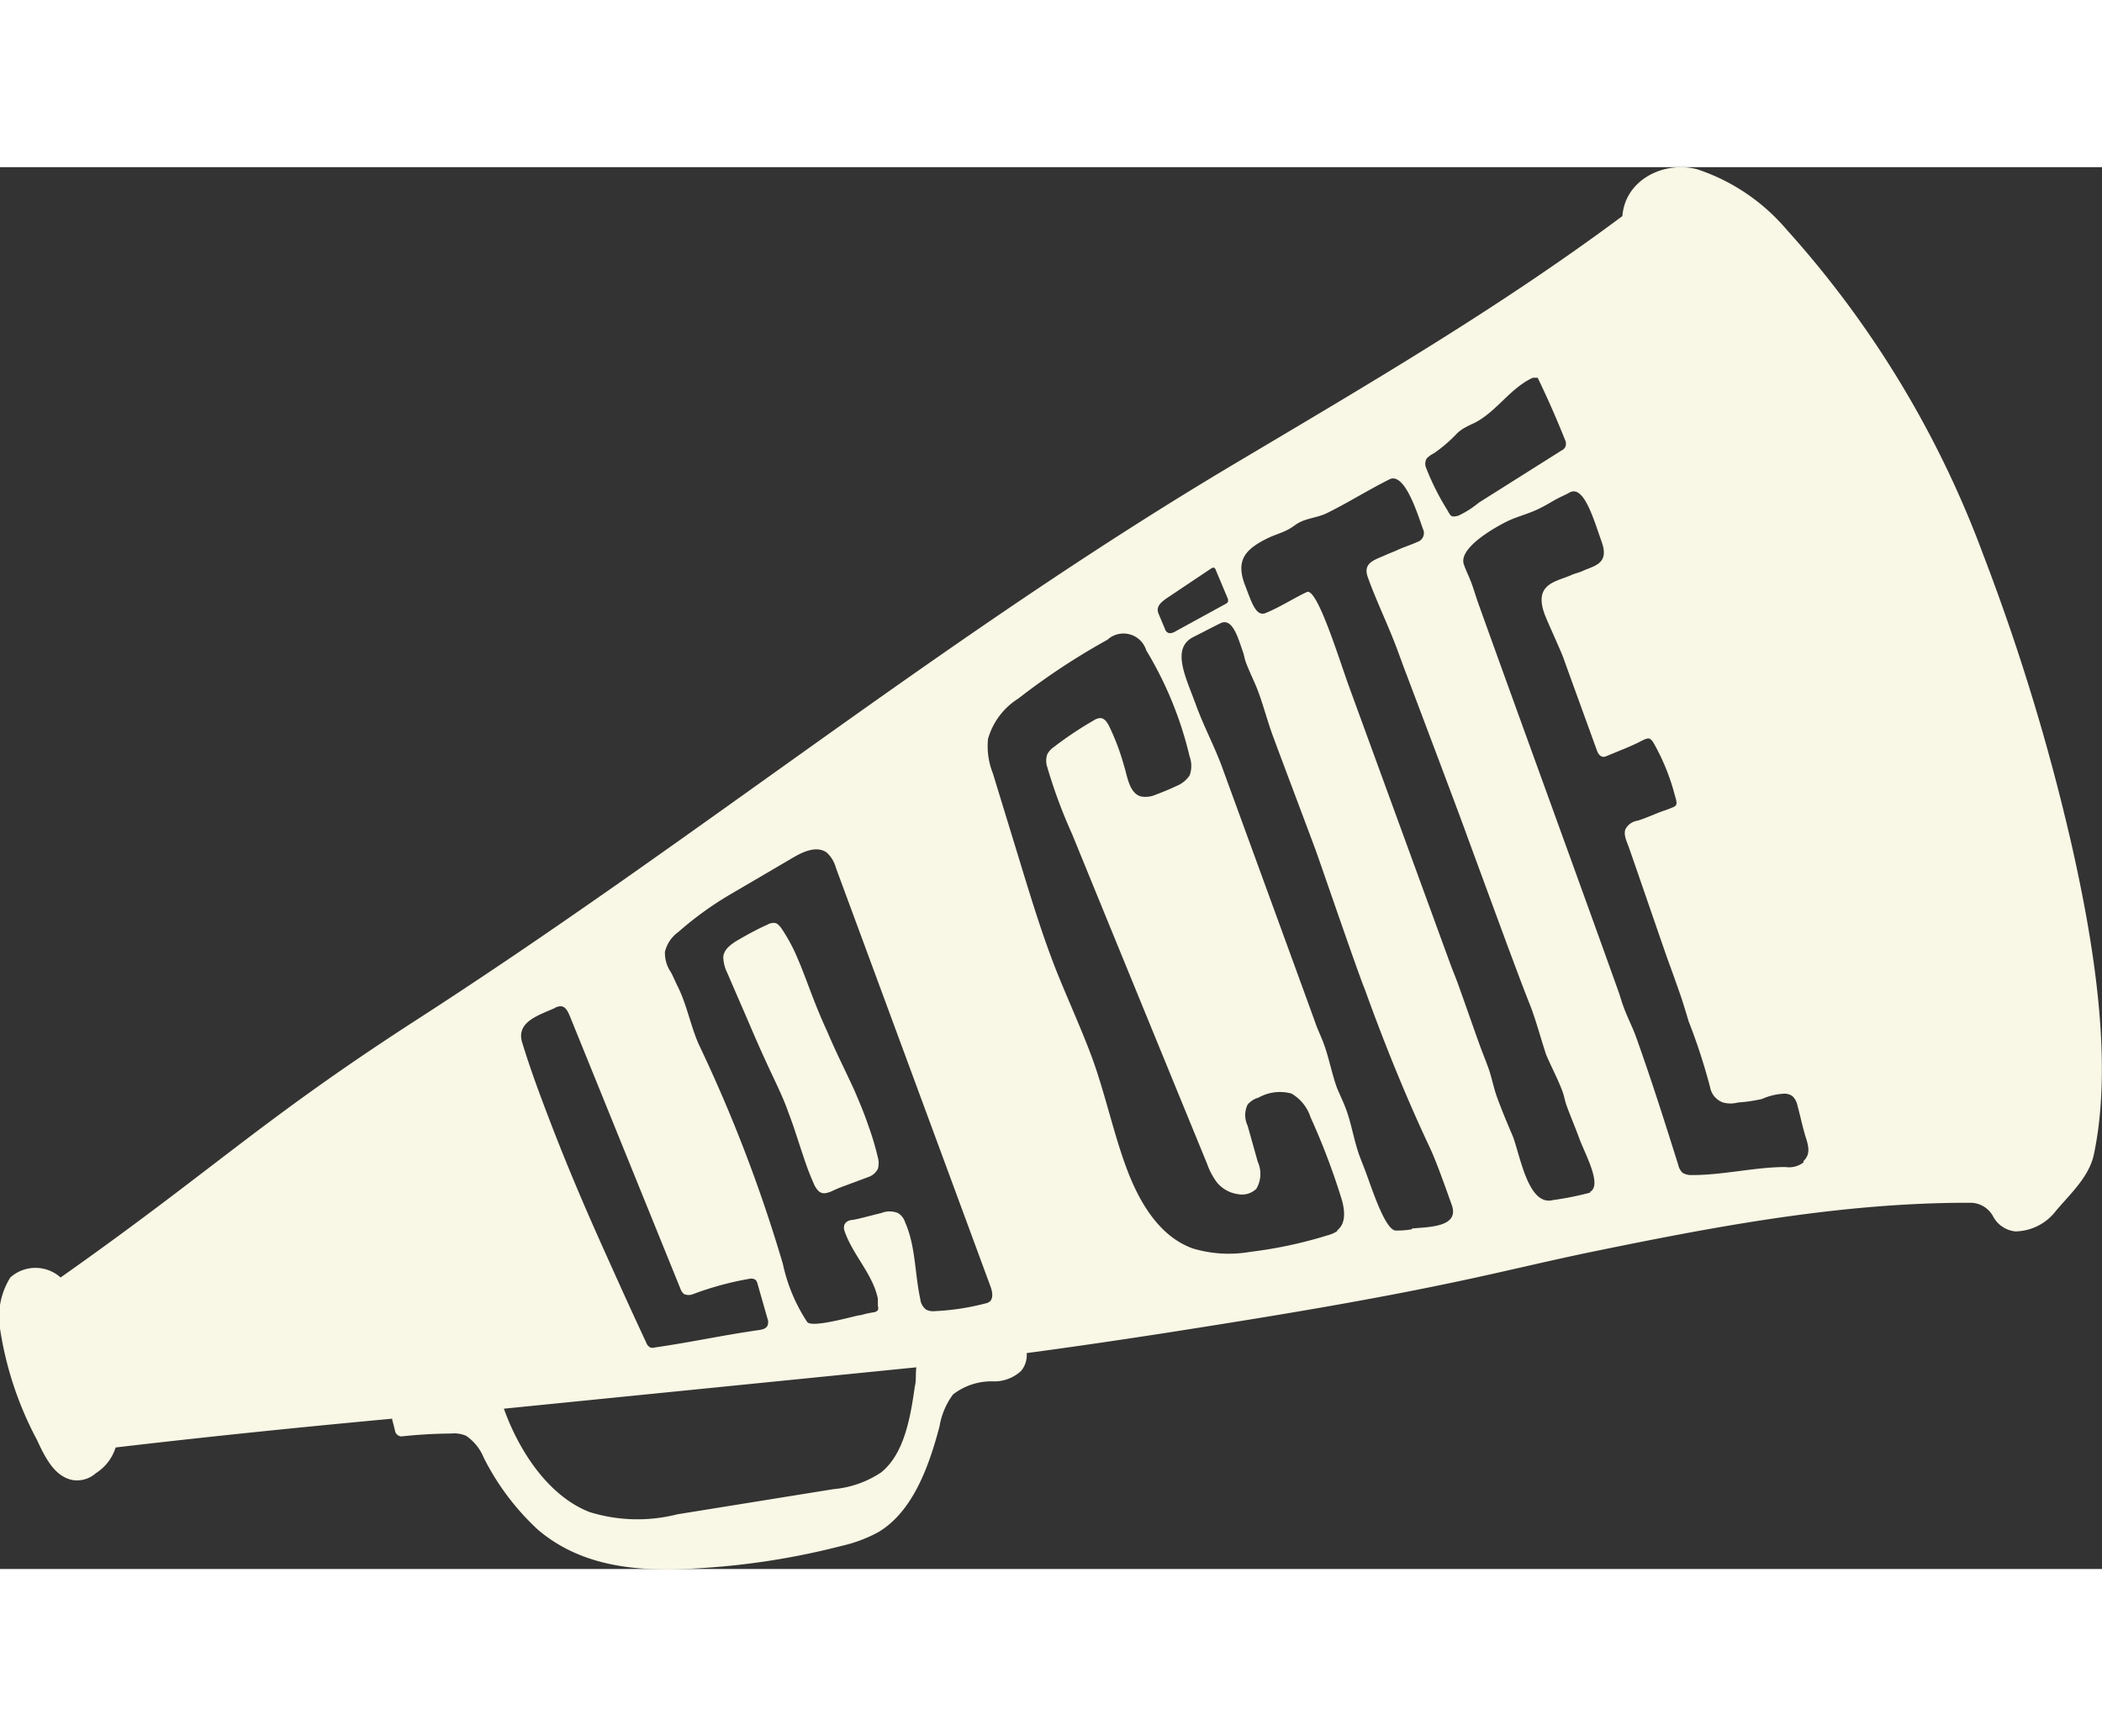 <svg xmlns="http://www.w3.org/2000/svg" width="112px" viewBox="0 0 138.71 92.52"><rect x="0" y="0" width="138.71" height="92.52" fill="#333333" stroke="none"/><defs><style>.cls-1{fill:#f9f7e5;}</style></defs><g id="Calque_2" data-name="Calque 2"><g id="Calque_1-2" data-name="Calque 1"><path class="cls-1" d="M57.27,63.17q-.18-.53-.39-1.05c-.17-.42-.35-.84-.53-1.26l-.29-.62c-.47-1-1-2.07-1.44-3.12q-.43-.93-.81-1.89c-.34-.85-.65-1.73-1-2.59L52.54,52a11.41,11.41,0,0,0-1-1.8,1.37,1.37,0,0,0-.16-.18.46.46,0,0,0-.2-.13.78.78,0,0,0-.53.1c-.34.15-.68.32-1,.49s-.66.36-1,.56a2.9,2.9,0,0,0-.29.19,2,2,0,0,0-.27.22,1.14,1.14,0,0,0-.35.57,1,1,0,0,0,0,.29,2.42,2.42,0,0,0,.25.86c.49,1.15,1,2.3,1.49,3.45s1,2.29,1.54,3.43c.36.77.73,1.54,1,2.33q.23.59.42,1.17c.26.78.51,1.57.78,2.34.14.39.29.77.46,1.15a1.53,1.53,0,0,0,.33.53.54.54,0,0,0,.49.14,1.65,1.65,0,0,0,.36-.11l.17-.08.34-.15,1.69-.63.27-.1a1.09,1.09,0,0,0,.6-.53,1.37,1.37,0,0,0,0-.75A18.52,18.52,0,0,0,57.27,63.17Z"/><path class="cls-1" d="M136.71,44.74a142.08,142.08,0,0,0-5.84-19.17,66.53,66.53,0,0,0-13-21.48A13.16,13.16,0,0,0,112,.14c-2.14-.57-4.75.65-4.94,3.09C98.9,9.31,90.19,14.39,81.53,19.54,62.36,30.93,46,44.36,27.22,56.45,17.12,63,14,66.23,4,73.28a2.49,2.49,0,0,0-3.32,0A4.92,4.92,0,0,0,0,76.65,22.81,22.81,0,0,0,2.44,84c.54,1.17,1.18,2.47,2.42,2.66a1.86,1.86,0,0,0,1.46-.46,3.1,3.1,0,0,0,1.31-1.7c6.56-.77,12.55-1.37,18.25-1.9,0,.14,0,0,.19.81a.45.45,0,0,0,.42.36,32.25,32.25,0,0,1,3.27-.19,2,2,0,0,1,1,.15,3.23,3.23,0,0,1,1.16,1.44,16.6,16.6,0,0,0,3.58,4.76c3.41,2.9,7.89,2.76,11.64,2.47A48.94,48.94,0,0,0,55.52,91a9.54,9.54,0,0,0,2.42-.9c2.22-1.31,3.32-4.17,4.06-7A4.88,4.88,0,0,1,62.89,81a4.15,4.15,0,0,1,2.75-.86,2.62,2.62,0,0,0,1.74-.69,1.63,1.63,0,0,0,.37-1.18c3-.4,6.07-.85,9.3-1.35,6.7-1.05,13.4-2.13,20-3.56,2.73-.59,5.44-1.25,8.18-1.81,8.14-1.67,16.42-3.23,24.87-3.2a1.71,1.71,0,0,1,1.42.89v0a1.87,1.87,0,0,0,1.48,1,3.43,3.43,0,0,0,2.64-1.32c.91-1.1,2.23-2.26,2.54-3.79C139.46,59.05,138.16,51.16,136.71,44.74ZM94.15,19.22a1.82,1.82,0,0,1,.48-.34,9.74,9.74,0,0,0,1.54-1.33,3.17,3.17,0,0,1,.36-.28,7.14,7.14,0,0,1,.73-.37c1.48-.73,2.39-2.32,3.89-3,.07,0,.29,0,.32,0,.66,1.36,1.27,2.75,1.83,4.16a.53.53,0,0,1,0,.39.51.51,0,0,1-.24.24l-5.47,3.45a6.28,6.28,0,0,1-1.35.86c-.55.15-.5,0-.82-.51a16.81,16.81,0,0,1-1.33-2.69A.69.69,0,0,1,94.15,19.22ZM77.47,28.13l2.42-1.62a.3.3,0,0,1,.25-.07s0,0,.06.08l.84,2s0,.1,0,.16a.43.43,0,0,1-.19.16l-3.25,1.78a.81.81,0,0,1-.41.14.37.37,0,0,1-.31-.27l-.42-1C76.2,28.88,76.81,28.58,77.47,28.13ZM44.75,50.49a22.31,22.31,0,0,1,3.3-2.41l4.3-2.52c.68-.4,1.57-.79,2.21-.32a2.09,2.09,0,0,1,.6,1q5.1,13.8,10.19,27.6c.12.32.22.72,0,1A.74.74,0,0,1,65,75a16,16,0,0,1-3.29.5,1,1,0,0,1-.61-.11,1,1,0,0,1-.37-.68c-.37-1.69-.3-3.48-1-5.07a1.11,1.11,0,0,0-.47-.61,1.47,1.47,0,0,0-1.11,0c-.69.16-1.28.34-1.87.45-.23,0-.51.13-.57.36a.67.67,0,0,0,0,.31c.52,1.6,1.88,2.88,2.22,4.53,0,.15,0,.33,0,.48a.39.39,0,0,1,0,.28.44.44,0,0,1-.23.13,6.68,6.68,0,0,0-.91.2c0-.08-3.21.91-3.53.44a11.25,11.25,0,0,1-1.6-3.83A98,98,0,0,0,46.1,57.87c-.53-1.22-.77-2.55-1.35-3.74-.17-.33-.31-.69-.48-1a2.23,2.23,0,0,1-.39-1.35A2.26,2.26,0,0,1,44.75,50.49Zm-8.14,5a.82.82,0,0,1,.39-.11c.31,0,.48.35.6.64q3.65,9,7.3,18a.86.86,0,0,0,.23.35.77.77,0,0,0,.63,0,20.55,20.55,0,0,1,3.68-1,.53.53,0,0,1,.41.06.54.54,0,0,1,.14.27l.66,2.31a.61.61,0,0,1,0,.44c-.09.21-.35.27-.57.3-2.61.38-4.27.77-6.87,1.15a.51.51,0,0,1-.3,0,.57.57,0,0,1-.26-.31Q41.44,75,40.22,72.27c-1.42-3.13-2.78-6.29-4-9.5-.62-1.62-1.23-3.26-1.74-4.93C34,56.44,35.48,56,36.61,55.5ZM60.47,79.21c-.06.42,0,.92-.1,1.25-.3,2.16-.73,4.49-2.23,5.69A6.73,6.73,0,0,1,55,87.25L44.7,88.91a10.68,10.68,0,0,1-5.77-.14c-2.62-1-4.61-3.85-5.68-6.83Zm27.78-9a1.94,1.94,0,0,1-.62.28,28.93,28.93,0,0,1-5.13,1.1,8.27,8.27,0,0,1-3.77-.22c-2.24-.79-3.57-3.09-4.4-5.33s-1.36-4.7-2.17-7c-.72-2-1.65-4-2.45-6-.88-2.23-1.59-4.53-2.29-6.82-.63-2.07-1.27-4.14-1.9-6.21a4.85,4.85,0,0,1-.32-2.28,4.65,4.65,0,0,1,2-2.66,45.26,45.26,0,0,1,5.88-3.88,1.57,1.57,0,0,1,2.56.7,24.24,24.24,0,0,1,2.86,7,1.82,1.82,0,0,1,0,1.26,1.89,1.89,0,0,1-.86.69c-.44.21-.9.4-1.36.57a1.65,1.65,0,0,1-1,.12c-.78-.23-.89-1.37-1.1-2a15.35,15.35,0,0,0-1-2.66c-.12-.23-.29-.49-.55-.51a.83.83,0,0,0-.45.15,23.68,23.68,0,0,0-2.61,1.74,1.38,1.38,0,0,0-.46.5,1.3,1.3,0,0,0,0,.85A33.69,33.69,0,0,0,70.74,44q4.45,10.89,8.92,21.79A4.5,4.5,0,0,0,80.3,67a2.18,2.18,0,0,0,1.39.78,1.35,1.35,0,0,0,1.22-.36A1.93,1.93,0,0,0,83,65.65l-.67-2.39a1.6,1.6,0,0,1,0-1.39,1.45,1.45,0,0,1,.72-.46,2.88,2.88,0,0,1,2.17-.27,2.81,2.81,0,0,1,1.26,1.56,45.81,45.81,0,0,1,2,5.24C88.73,68.7,88.88,69.67,88.25,70.16Zm4.92-.11a5.59,5.59,0,0,1-1.1.08c-.62-.1-1.37-2.26-1.79-3.43l-.12-.33c-.16-.44-.32-.82-.47-1.23-.35-1-.52-2.09-.86-3-.17-.47-.43-1-.61-1.44-.33-.92-.51-1.91-.84-2.83-.18-.5-.43-1-.61-1.53-.62-1.72-5.47-15-6.09-16.7-.52-1.44-1.25-2.79-1.76-4.2-.65-1.8-1.68-3.74-.15-4.49.58-.29,1.16-.6,1.77-.9.79-.38,1.15.95,1.46,1.83.09.23.12.48.2.71.26.71.63,1.4.88,2.11.32.89.56,1.8.87,2.66s2.63,7,2.9,7.75c.36,1,2.81,8.15,3.21,9.09,1.33,3.7,2.81,7.32,4.35,10.58.41.89,1.06,2.74,1.39,3.66C96.35,70,94.16,69.94,93.17,70.05Zm11.76-2.42a19.89,19.89,0,0,1-2.44.49c-1.61.42-2.13-2.74-2.64-4.16-.37-.87-.74-1.74-1.08-2.68-.21-.59-.33-1.25-.54-1.84s-.41-1.06-.6-1.59c-.49-1.36-.95-2.7-1.42-4-.17-.47-.37-.94-.54-1.41L89,34.22c-.67-1.86-2.09-6.48-2.76-6.18-.87.41-1.78,1-2.68,1.37-.71.34-1-.82-1.44-1.92-.54-1.52,0-2.25,1.53-3,.41-.2.84-.32,1.25-.52s.58-.39.86-.53c.58-.29,1.22-.32,1.81-.61,1.4-.69,2.76-1.55,4.13-2.23,1-.48,1.85,2.31,2.2,3.28a.61.61,0,0,1-.33.84c-.44.2-.92.35-1.36.55-.25.12-.52.21-.78.33-.69.32-1.52.49-1.17,1.46.57,1.61,1.43,3.33,2.07,5.12l.29.79c.38,1,3.78,10,4.13,11,.11.31,2.61,7.09,2.72,7.39.51,1.36,1,2.7,1.56,4.1.37,1,.65,2.06,1,3.12.34.8.79,1.64,1.08,2.43.11.3.15.59.25.87.28.79.61,1.53.88,2.29C104.67,65.27,105.72,67.19,104.93,67.63Zm14.09-2a1.57,1.57,0,0,1-1.2.31c-2,0-4.14.54-6.17.53a1.1,1.1,0,0,1-.62-.15,1,1,0,0,1-.28-.51c-.91-2.9-1.78-5.64-2.8-8.49-.24-.66-.59-1.32-.83-2-.15-.41-.23-.74-.37-1.11-2.14-6-7.1-19.61-9.19-25.45-.17-.47-.32-1-.48-1.42s-.34-.76-.48-1.17c-.35-1,1.7-2.26,2.79-2.81.63-.32,1.32-.48,2-.79s1-.56,1.55-.83l.46-.22.2-.11c.94-.47,1.58,1.83,2.1,3.29s-.54,1.56-1.28,1.91c-.18.08-.35.12-.64.22-1,.48-2.6.54-1.86,2.6.16.45,1.08,2.44,1.24,2.89.44,1.23,1.77,4.88,2.21,6.1.13.39.36.52.62.41l.8-.33c.47-.19.91-.37,1.39-.61.17-.08.5-.29.68-.22a.72.72,0,0,1,.23.23,14.23,14.23,0,0,1,1.44,3.54c.13.43.17.61-.07.73a7.16,7.16,0,0,1-.74.28c-.52.19-1.15.48-1.65.63a1.09,1.09,0,0,0-.79.53c-.17.35.05.81.19,1.18.43,1.22,2.18,6.32,2.6,7.51.25.67.5,1.38.75,2.09s.43,1.33.61,1.93a38.66,38.66,0,0,1,1.42,4.36,1.32,1.32,0,0,0,.85,1,1.91,1.91,0,0,0,1,0,10.07,10.07,0,0,0,1.57-.23,4.06,4.06,0,0,1,1.48-.35.9.9,0,0,1,.53.16,1.17,1.17,0,0,1,.33.61c.19.68.35,1.49.57,2.17S119.42,65.21,119,65.61Z"/></g></g></svg>
